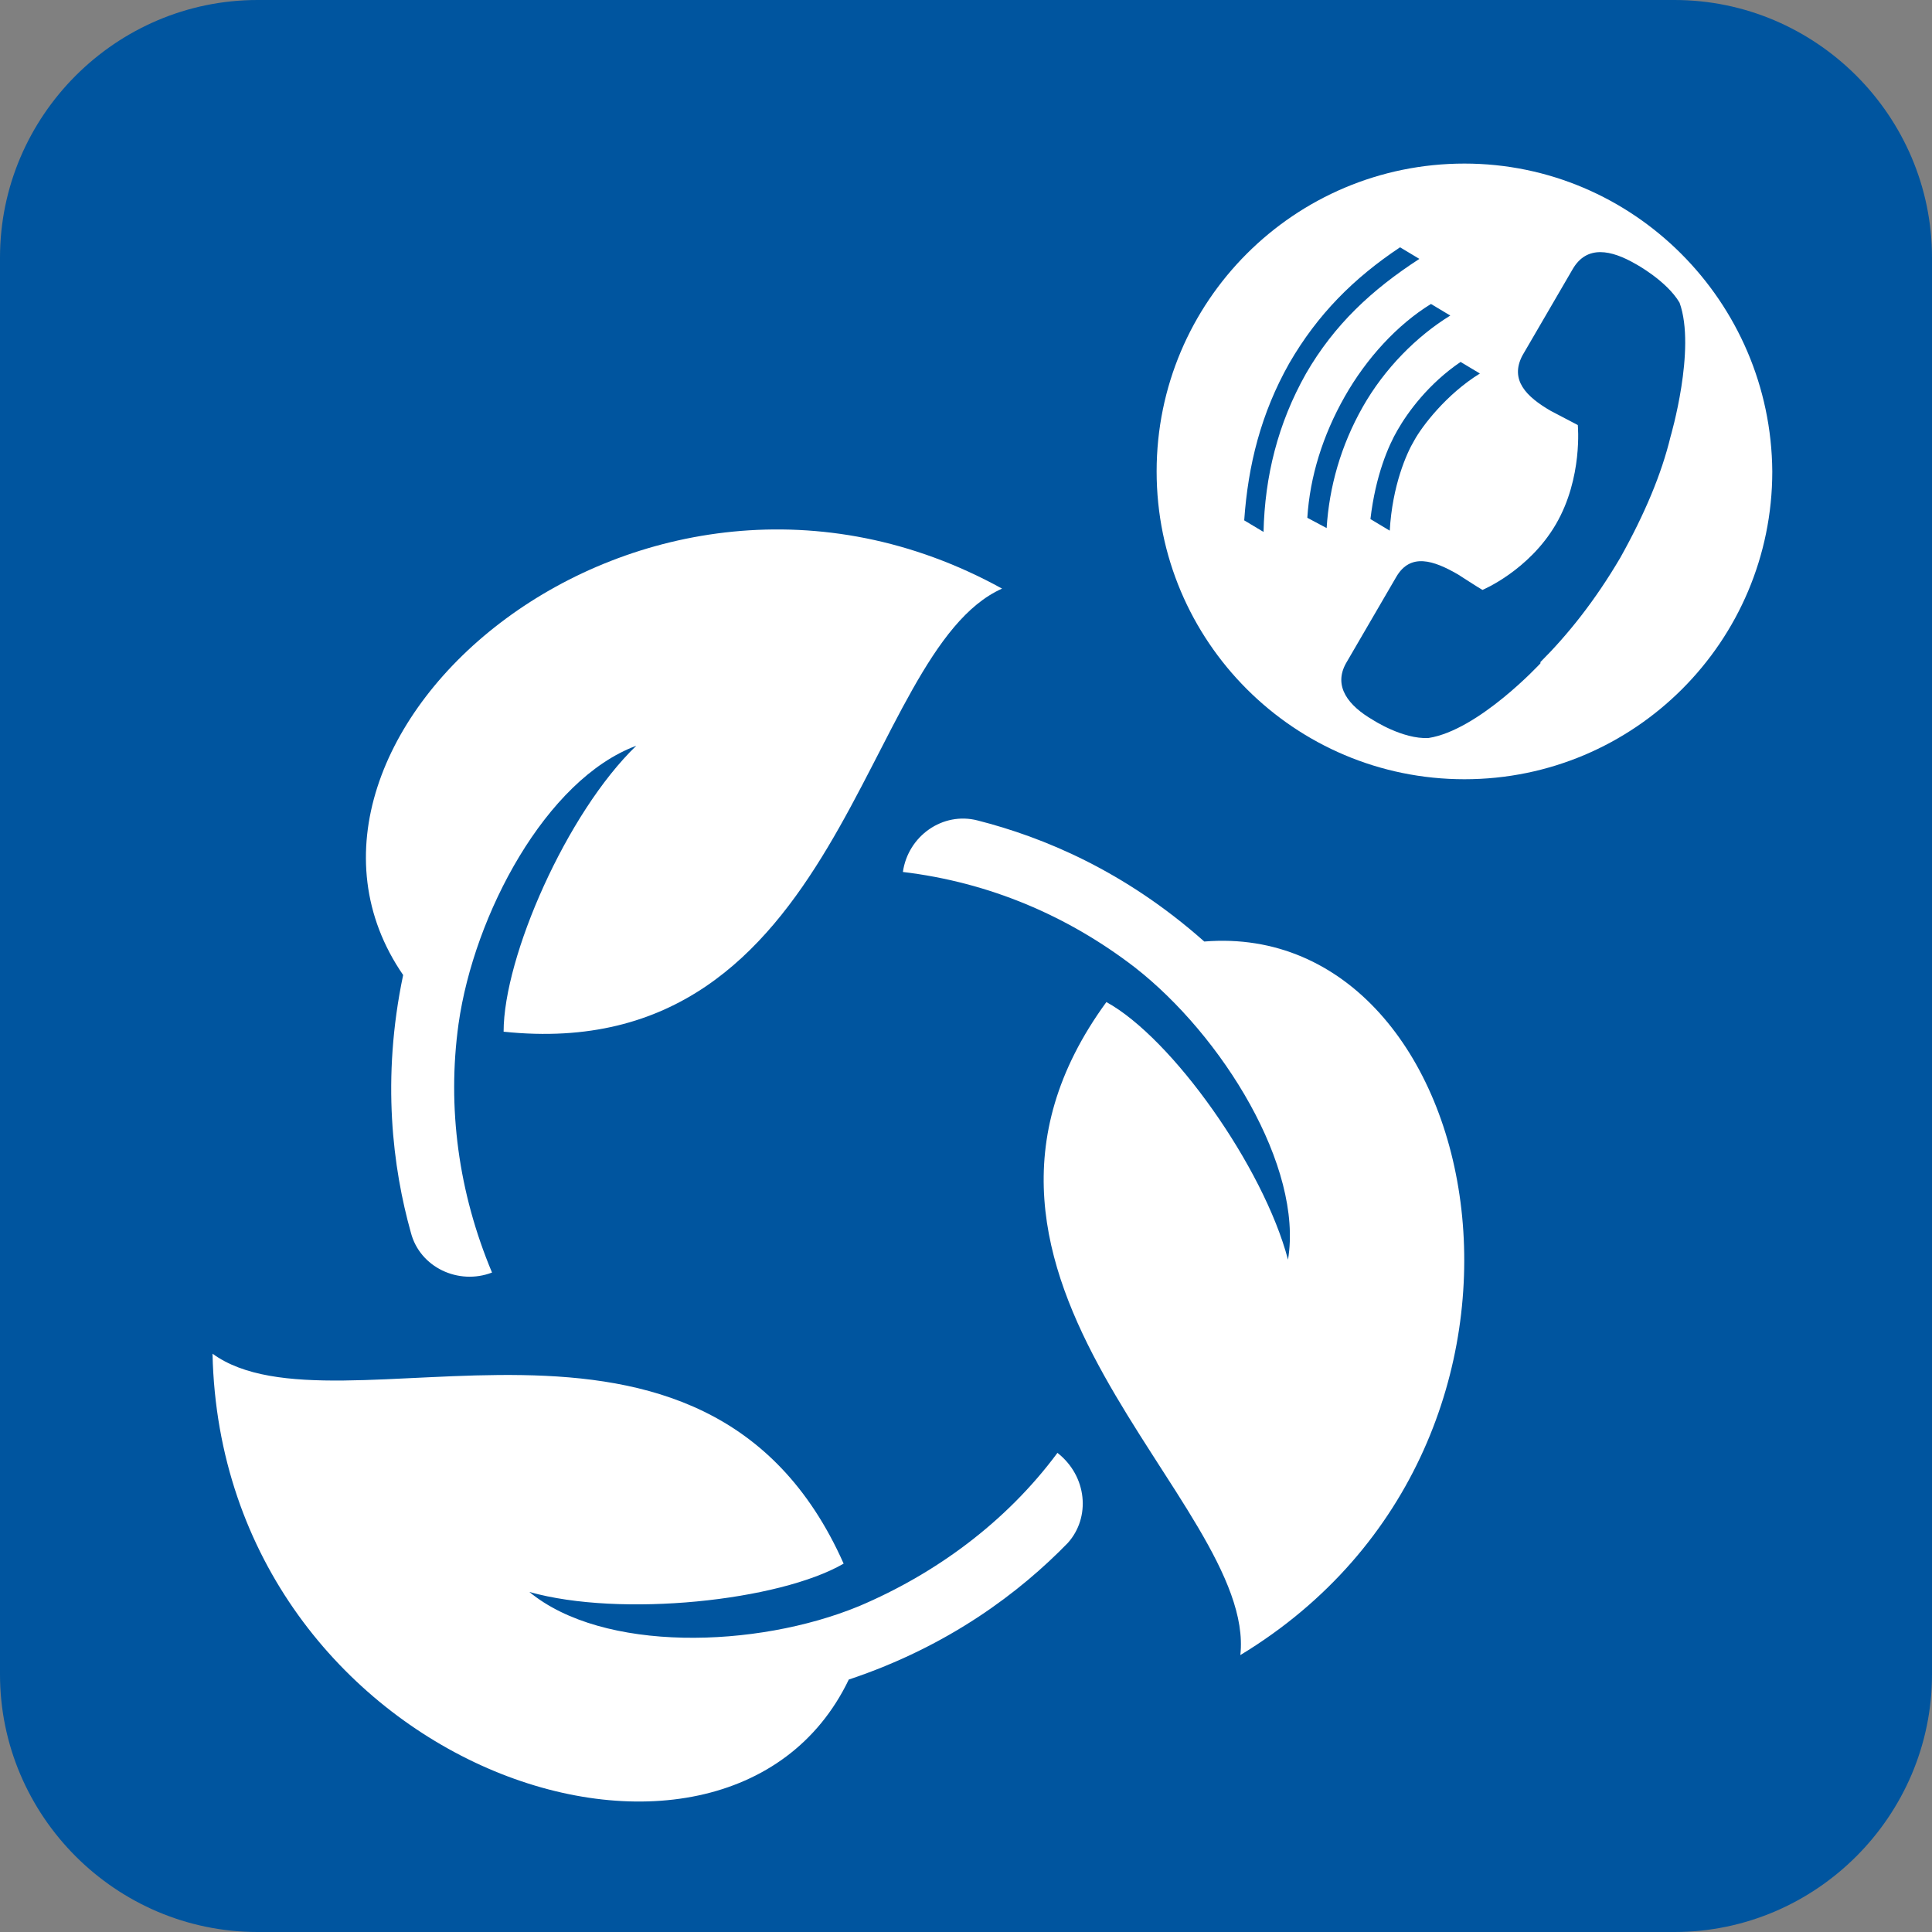 <?xml version="1.0" encoding="utf-8"?>
<!-- Generator: Adobe Illustrator 24.2.3, SVG Export Plug-In . SVG Version: 6.00 Build 0)  -->
<svg version="1.1" id="Layer_1" xmlns="http://www.w3.org/2000/svg" xmlns:xlink="http://www.w3.org/1999/xlink" x="0px" y="0px"
	 viewBox="0 0 150 150" enable-background="new 0 0 150 150" xml:space="preserve">
<rect x="0" y="0" width="150" height="150" fill="#808080" stroke="none"/>
<path fill="#00559F" d="M130,150H20c-11,0-20-9-20-20V20C0,9,9,0,20,0h110c11,0,20,9,20,20v110C150,141,141,150,130,150z"/>
<path fill="#FFFFFF" d="M113.7,12.7c-13.2,0-23.9,10.7-23.9,23.9c0,13.2,10.7,23.9,23.9,23.9c13.2,0,23.9-10.7,23.9-23.9
	C137.5,23.4,126.8,12.7,113.7,12.7z M114.9,29c-2.6,1.6-4.5,4.1-5.1,5.2c-0.6,1-1.7,3.5-1.9,7l-1.5-0.9c0.4-3.4,1.4-5.7,2.1-6.9
	c0.8-1.4,2.4-3.6,4.9-5.3L114.9,29z M98.1,41.3l-1.5-0.9c0.3-4.3,1.3-8.3,3.5-12.2c2.2-3.8,5-6.6,8.6-9l1.5,0.9
	c-3.7,2.4-6.6,5.1-8.8,8.9C99.2,32.9,98.2,37,98.1,41.3z M101.5,40.2c0.2-3.2,1.2-6.4,2.9-9.4c1.7-3,4.1-5.6,6.7-7.2l1.5,0.9
	c-2.6,1.6-5.1,4.1-6.8,7.1c-1.7,3-2.6,6.2-2.8,9.4L101.5,40.2z M125.8,43.2C125.8,43.2,125.8,43.2,125.8,43.2
	C125.8,43.2,125.8,43.2,125.8,43.2C125.8,43.2,125.8,43.3,125.8,43.2z M129.7,33.9c-0.7,2.9-2,6-3.9,9.4c-2,3.4-4.1,6-6.2,8.1l0,0.1
	c0,0-4.8,5.2-8.7,5.8c-2,0.1-4.3-1.4-4.3-1.4c-1.9-1.1-3.1-2.6-2.1-4.4l3.9-6.7c1.1-1.9,2.9-1.3,4.8-0.2c0,0,1.7,1.1,1.9,1.2
	c0,0,3.6-1.5,5.7-5.1c2.1-3.6,1.7-7.7,1.7-7.7c-0.2-0.1-2.1-1.1-2.1-1.1c-1.9-1.1-3.2-2.4-2.2-4.3l3.9-6.7c1.1-1.9,3-1.5,4.9-0.4
	c0,0,2.4,1.3,3.4,3C131.7,27.1,129.7,33.9,129.7,33.9L129.7,33.9z"/>
<path fill="#FFFFFF" d="M82.1,112.8c-4,5.4-9.5,9.4-15.4,11.9c-8,3.3-19.9,3.6-25.6-1.1c7.1,2,19.4,0.7,24.4-2.2
	c-10.8-24.3-39.4-9.3-49-16.3c0.7,32.1,39.8,45.3,49.4,25.3c7.8-2.6,13.3-6.8,17-10.6C84.7,117.8,84.4,114.6,82.1,112.8L82.1,112.8z
	 M93.5,73.1c-6.2-5.5-12.5-8.1-17.6-9.4c-2.7-0.7-5.4,1.2-5.8,4c6.7,0.8,12.8,3.4,18,7.4c6.8,5.3,13.1,15.5,11.9,22.7
	c-1.9-7.2-9-17.2-14.1-20c-15.7,21.5,11.7,38.8,10.4,50.7C123.7,111.9,115.6,71.3,93.5,73.1z M38.2,98.8c-2.6-6.2-3.5-12.8-2.6-19.3
	c1.2-8.5,6.8-19,13.8-21.6C44,63.1,39.1,74.3,39.1,80.1c26.5,2.8,27.7-29.5,38.7-34.4c-28.1-15.5-59.1,11.7-46.5,30
	c-1.7,8.1-0.8,15,0.6,20C32.6,98.4,35.6,99.8,38.2,98.8z"/>
</svg>
